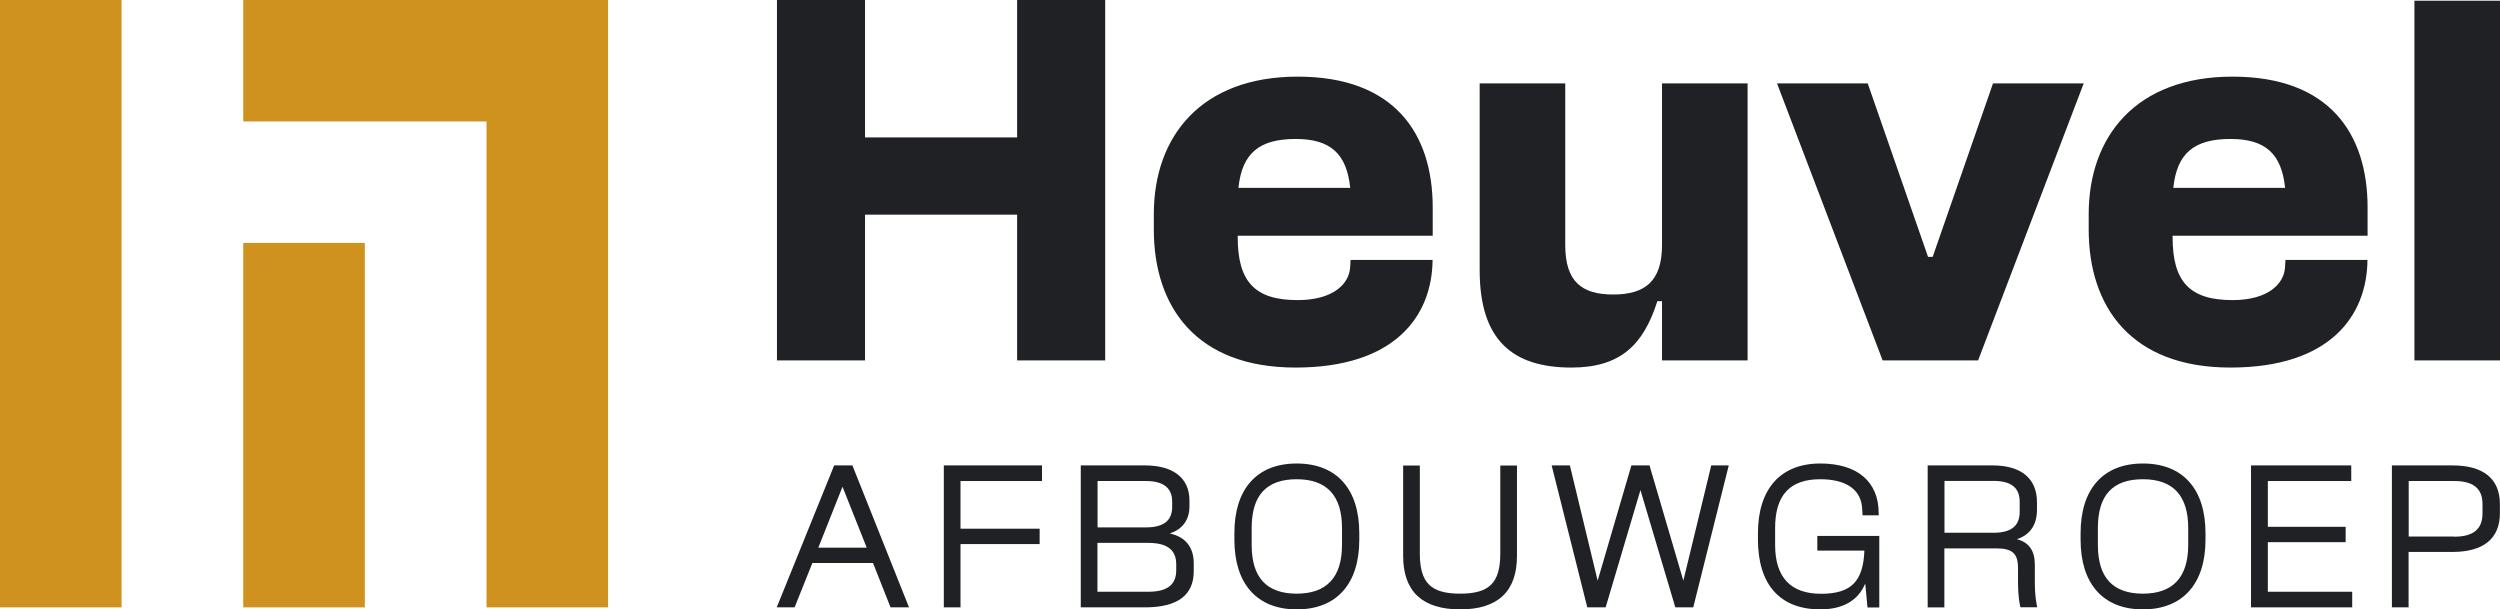<?xml version="1.0" encoding="UTF-8"?><svg id="Laag_1" xmlns="http://www.w3.org/2000/svg" viewBox="0 0 209.76 51.13"><defs><style>.cls-1{fill:#1f2125;}.cls-2{fill:#d0921e;}</style></defs><rect class="cls-2" width="10.2" height="50.96"/><polygon class="cls-2" points="20.41 0 20.41 10.19 40.82 10.19 40.82 50.96 51.02 50.96 51.02 0 20.41 0"/><rect class="cls-2" x="20.41" y="20.38" width="10.2" height="30.58"/><polygon class="cls-1" points="85.34 11.53 72.58 11.53 72.58 0 65.19 0 65.19 30.24 72.58 30.24 72.58 18.01 85.34 18.01 85.34 30.24 92.73 30.24 92.73 0 85.34 0 85.34 11.53"/><path class="cls-1" d="M120.21,19.78v-2.38c0-6.18-3.2-10.97-11.33-10.97s-12.07,5.05-12.07,11.53v1.3c0,6.48,3.55,11.58,11.89,11.58s11.46-4.32,11.5-9.03h-6.88l-.04.65c-.09,1.3-1.34,2.72-4.41,2.72-3.59,0-5.02-1.55-5.02-5.27v-.13h16.35ZM108.71,11.66c2.94,0,4.28,1.25,4.58,4.1h-9.38c.3-2.89,1.73-4.1,4.8-4.1Z"/><path class="cls-1" d="M198.65,19.78v-2.38c0-6.18-3.2-10.97-11.33-10.97s-12.07,5.05-12.07,11.53v1.3c0,6.48,3.55,11.58,11.89,11.58s11.46-4.32,11.5-9.03h-6.88l-.04.65c-.09,1.3-1.34,2.72-4.41,2.72-3.59,0-5.02-1.55-5.02-5.27v-.13h16.35ZM187.15,11.66c2.94,0,4.28,1.25,4.58,4.1h-9.38c.3-2.89,1.73-4.1,4.8-4.1Z"/><path class="cls-1" d="M139.45,20.56c0,3.07-1.46,4.15-4.1,4.15s-4.02-1.08-4.02-4.15V7h-7.18v15.68c0,5.87,2.77,8.16,7.7,8.16,4.11,0,6.04-1.9,7.21-5.57h.39v4.97h7.18V7h-7.18v13.56Z"/><polygon class="cls-1" points="157.96 30.24 165.97 30.24 174.83 7 167.22 7 162.16 21.55 161.77 21.55 156.71 7 149.1 7 157.96 30.24"/><rect class="cls-1" x="202.58" y=".06" width="7.18" height="30.18"/><path class="cls-1" d="M71.5,39.05h-1.51l-4.82,11.91h1.5l1.49-3.72h5.09l1.47,3.72h1.55l-4.75-11.91ZM72.73,45.95h-4.07l2.03-5.11,2.03,5.11Z"/><polygon class="cls-1" points="80.59 45.65 87.23 45.65 87.23 44.36 80.59 44.36 80.59 40.36 87.43 40.36 87.43 39.05 79.19 39.05 79.19 50.96 80.59 50.96 80.59 45.65"/><path class="cls-1" d="M100.16,47.93v-.66c0-1.37-.7-2.23-2.02-2.51,1.07-.34,1.66-1.14,1.66-2.27v-.5c0-1.87-1.35-2.94-3.72-2.94h-5.4v11.91h5.4c2.71,0,4.08-1.02,4.08-3.03ZM92.09,44.25v-3.89h4.06c1.46,0,2.2.58,2.2,1.72v.45c0,1.16-.72,1.72-2.21,1.72h-4.04ZM92.09,45.55h4.26c1.58,0,2.34.59,2.34,1.8v.5c0,1.21-.76,1.8-2.33,1.8h-4.28v-4.1Z"/><path class="cls-1" d="M108.8,51.13c3.34,0,5.25-2.13,5.25-5.84v-.56c0-3.71-1.91-5.84-5.25-5.84s-5.23,2.13-5.23,5.84v.56c0,3.71,1.91,5.84,5.23,5.84ZM108.8,40.21c2.52,0,3.8,1.37,3.8,4.09v1.42c0,2.71-1.28,4.09-3.8,4.09s-3.78-1.34-3.78-4.09v-1.42c0-2.75,1.24-4.09,3.78-4.09Z"/><path class="cls-1" d="M122.51,51.13c3.17,0,4.77-1.51,4.77-4.48v-7.59h-1.4v7.38c0,2.46-.91,3.37-3.37,3.37s-3.38-.91-3.38-3.37v-7.38h-1.4v7.59c0,2.97,1.61,4.48,4.79,4.48Z"/><polygon class="cls-1" points="145.05 39.05 143.58 39.05 141.24 48.72 138.4 39.05 136.88 39.05 134.05 48.72 131.75 39.18 131.72 39.05 130.19 39.05 133.18 50.96 134.72 50.96 137.64 41.12 140.53 50.84 140.57 50.96 142.07 50.96 145.05 39.05"/><path class="cls-1" d="M152.47,46.2h3.96c-.1,2.6-1.13,3.62-3.64,3.62s-3.85-1.34-3.85-4.1v-1.42c0-2.75,1.24-4.09,3.78-4.09,2.25,0,3.5.92,3.53,2.59l.03.44h1.35v-.17c0-2.66-1.79-4.18-4.9-4.18-3.33,0-5.23,2.13-5.23,5.84v.55c0,3.78,1.86,5.85,5.23,5.85,1.9,0,3.19-.75,3.77-2.17l.19,2.01h.99v-6h-5.2v1.24Z"/><path class="cls-1" d="M170.73,48.5v-1.12c0-1.18-.49-1.88-1.51-2.14,1.1-.35,1.69-1.2,1.69-2.46v-.65c0-1.98-1.32-3.08-3.72-3.08h-5.45v11.91h1.4v-4.95h4.33c1.38,0,1.85.42,1.85,1.67v.81c0,.73,0,1.49.17,2.33l.03.13h1.41l-.04-.2c-.16-.81-.16-1.55-.16-2.27ZM169.46,42.11v.84c0,1.18-.72,1.75-2.2,1.75h-4.11v-4.35h4.11c1.48,0,2.2.57,2.2,1.75Z"/><path class="cls-1" d="M179.8,38.89c-3.33,0-5.23,2.13-5.23,5.84v.56c0,3.71,1.91,5.84,5.23,5.84s5.25-2.13,5.25-5.84v-.56c0-3.71-1.91-5.84-5.25-5.84ZM179.8,40.21c2.52,0,3.8,1.37,3.8,4.09v1.42c0,2.71-1.28,4.09-3.8,4.09s-3.78-1.34-3.78-4.09v-1.42c0-2.75,1.24-4.09,3.78-4.09Z"/><polygon class="cls-1" points="190.28 45.49 196.81 45.49 196.81 44.2 190.28 44.2 190.28 40.36 197.28 40.36 197.28 39.05 188.87 39.05 188.87 50.96 197.36 50.96 197.36 49.65 190.28 49.65 190.28 45.49"/><path class="cls-1" d="M205.78,39.05h-5.09v11.91h1.4v-4.65h3.68c2.6,0,3.98-1.12,3.98-3.24v-.78c0-2.12-1.38-3.24-3.98-3.24ZM205.93,45.02h-3.83v-4.66h3.83c1.59,0,2.36.63,2.36,1.92v.81c0,1.3-.77,1.94-2.36,1.94Z"/></svg>
